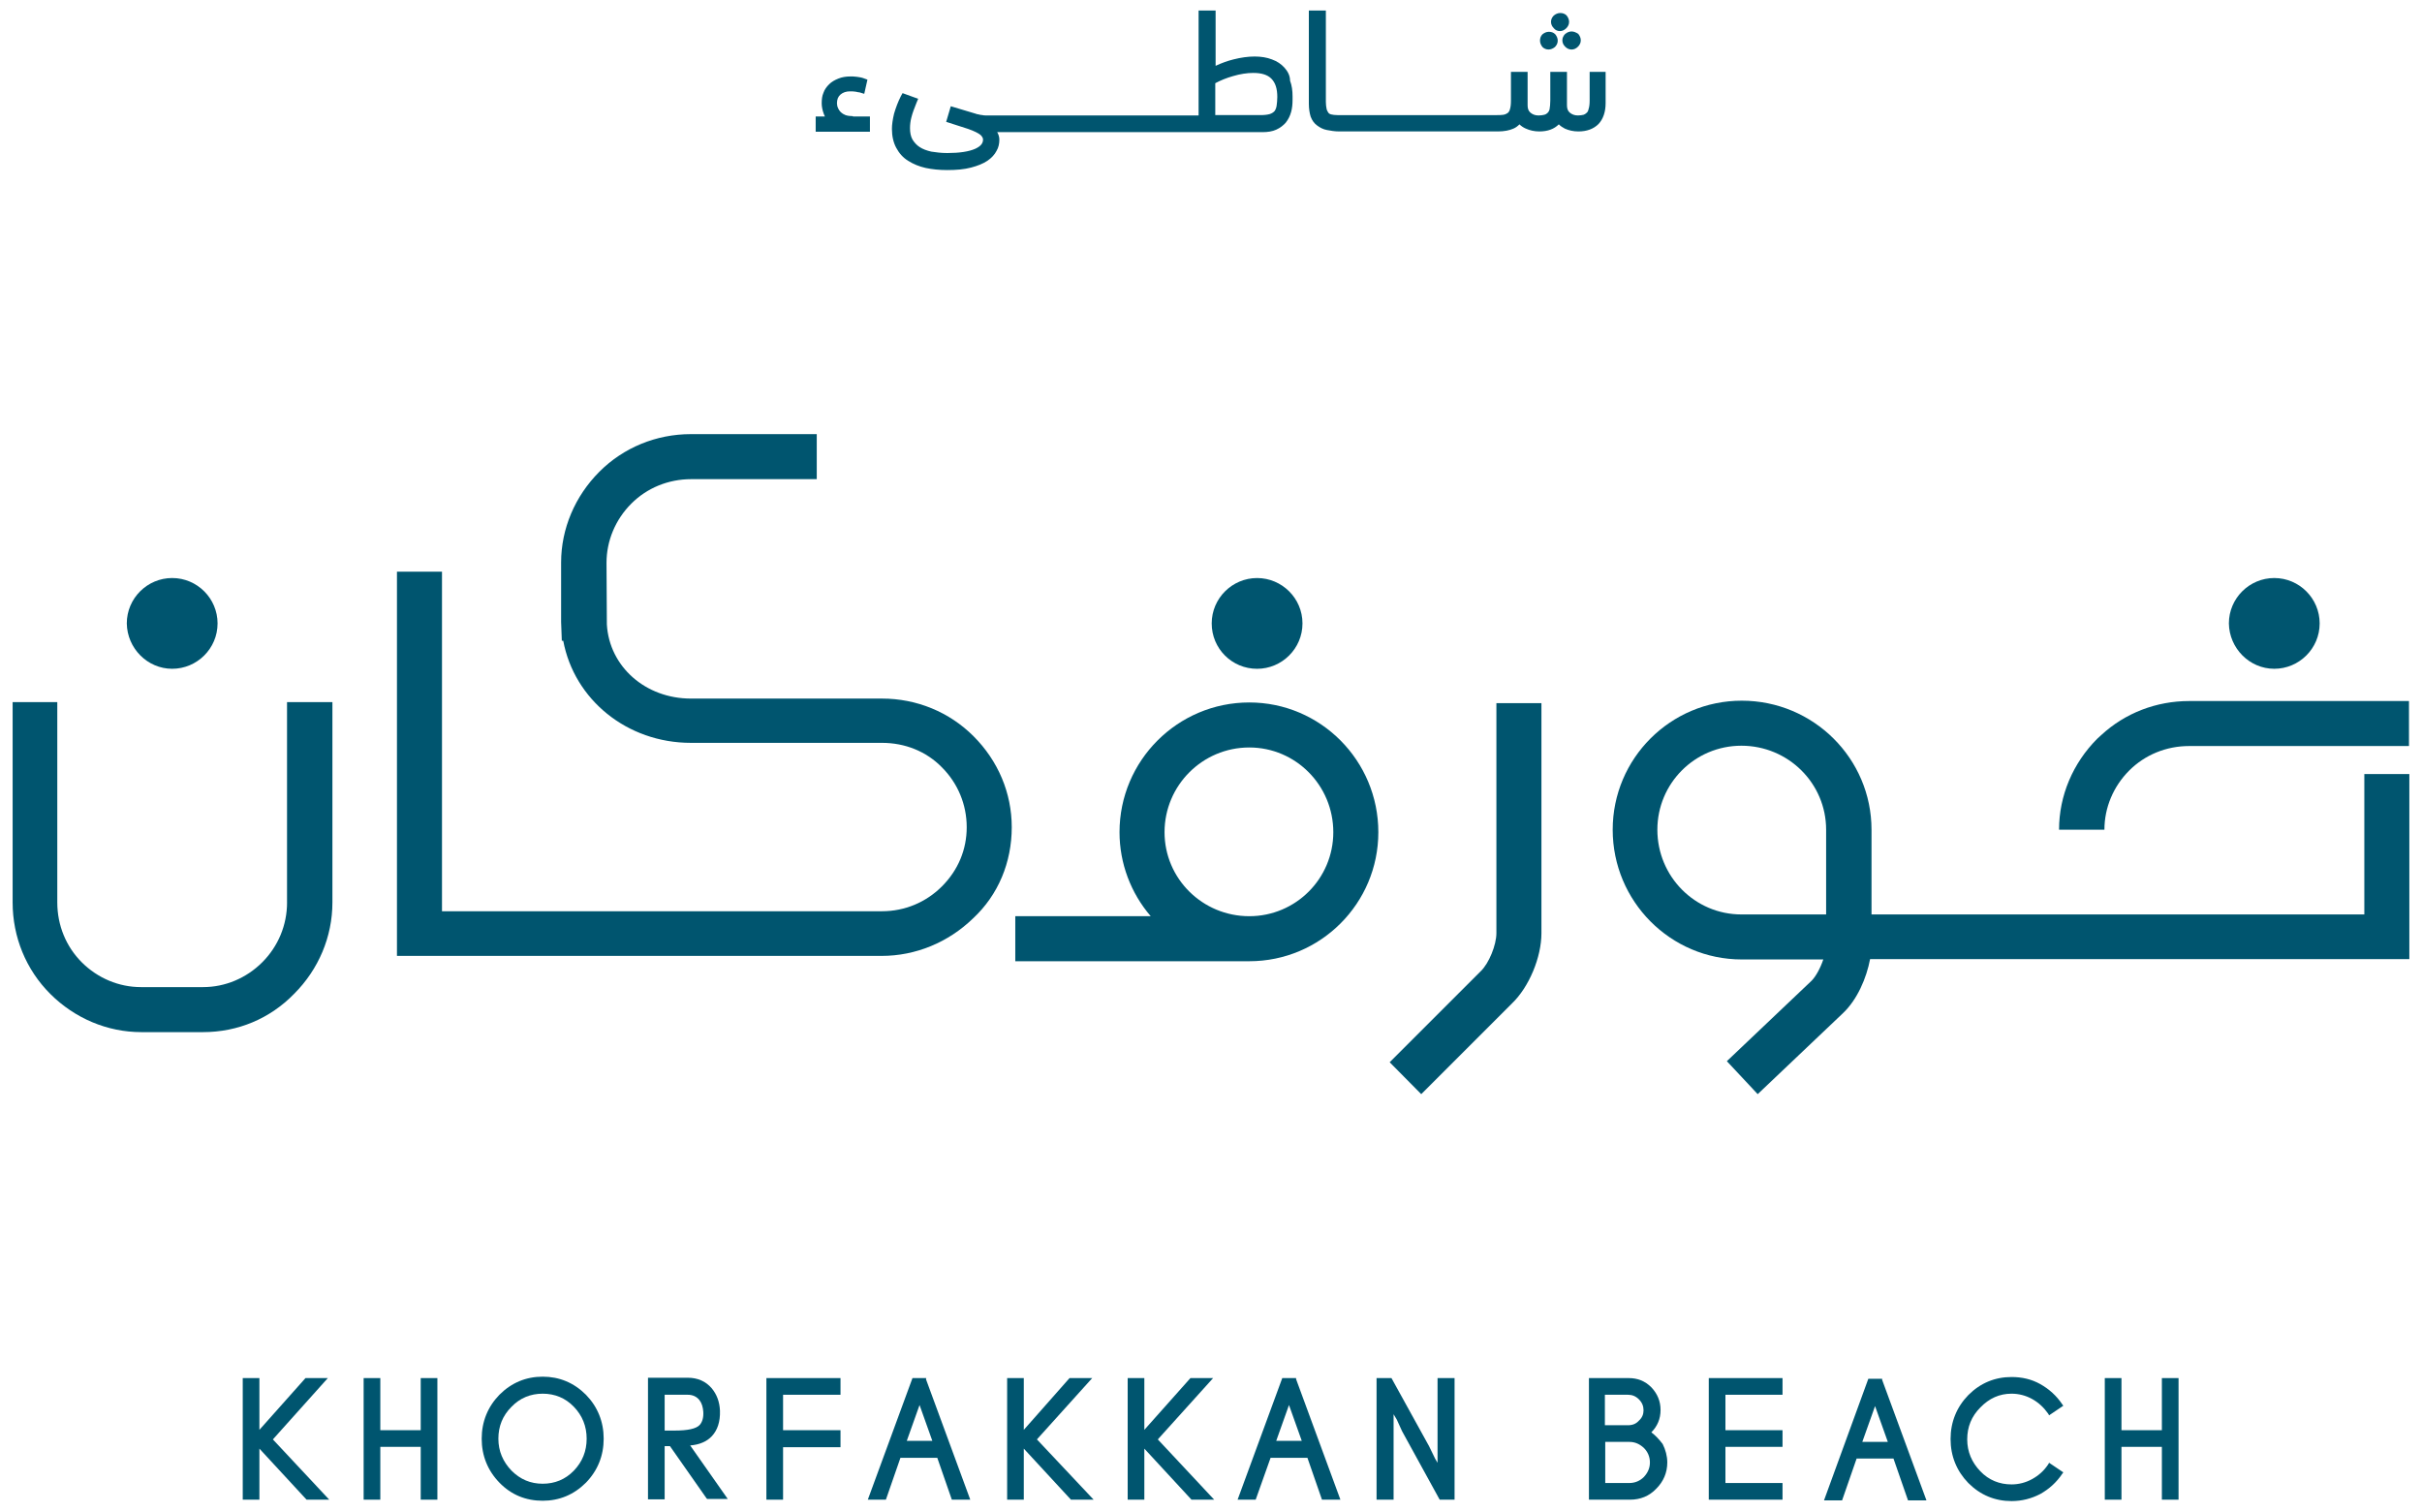 <svg width="165" height="103" viewBox="0 0 165 103" fill="none" xmlns="http://www.w3.org/2000/svg">
<path d="M85.64 39.387C83.949 39.387 82.548 40.764 82.548 42.479C82.548 44.194 83.925 45.571 85.64 45.571C87.331 45.571 88.732 44.194 88.732 42.479C88.732 40.764 87.331 39.387 85.64 39.387Z" fill="#00556F"/>
<path d="M154.936 45.57C156.627 45.57 158.028 44.193 158.028 42.478C158.028 40.787 156.651 39.386 154.936 39.386C153.245 39.386 151.844 40.763 151.844 42.478C151.868 44.17 153.245 45.57 154.936 45.57Z" fill="#00556F"/>
<path d="M19.556 61.488C19.556 63.034 18.952 64.483 17.865 65.57C16.778 66.657 15.329 67.261 13.831 67.261H9.604C8.107 67.261 6.657 66.657 5.57 65.57C4.507 64.507 3.903 63.058 3.903 61.488V47.841H0.86V61.488C0.86 63.855 1.778 66.077 3.42 67.719C5.087 69.386 7.309 70.328 9.627 70.328H13.83C16.197 70.328 18.395 69.41 20.037 67.719C21.704 66.053 22.646 63.83 22.646 61.488V47.841H19.554V61.488H19.556Z" fill="#00556F"/>
<path d="M68.926 56.367C68.926 54.048 68.008 51.85 66.317 50.16C64.675 48.518 62.452 47.6 60.085 47.6H47.067C43.975 47.6 41.512 45.426 41.343 42.552L41.319 38.349C41.319 36.852 41.923 35.402 43.01 34.315C44.073 33.252 45.522 32.649 47.092 32.649H55.642V29.581H47.067C44.7 29.581 42.478 30.499 40.835 32.141C39.169 33.808 38.226 36.03 38.226 38.324V42.14C38.226 42.212 38.226 42.309 38.226 42.381L38.274 43.661H38.371C39.12 47.671 42.718 50.617 47.066 50.617H60.085C61.655 50.617 63.104 51.197 64.167 52.284C65.254 53.371 65.858 54.82 65.858 56.366C65.858 57.888 65.278 59.288 64.167 60.4C63.08 61.487 61.631 62.091 60.085 62.091H43.758H43.516H30.111V38.952H27.043V65.134H43.492H43.733H60.061C62.38 65.134 64.602 64.216 66.293 62.574C68.008 60.98 68.926 58.758 68.926 56.367Z" fill="#00556F"/>
<path d="M69.167 65.497H85.108C89.963 65.497 93.9 61.56 93.9 56.705C93.9 51.826 89.963 47.865 85.108 47.865C80.229 47.865 76.268 51.826 76.268 56.705C76.268 58.83 77.041 60.859 78.394 62.429H69.167V65.497ZM85.108 50.932C88.272 50.932 90.832 53.516 90.832 56.705C90.832 59.869 88.272 62.429 85.108 62.429C81.92 62.429 79.335 59.869 79.335 56.705C79.336 53.517 81.92 50.932 85.108 50.932Z" fill="#00556F"/>
<path d="M149.139 47.768C146.893 47.768 144.767 48.589 143.149 50.087L142.883 50.328C141.217 51.995 140.274 54.217 140.274 56.535H141.119H142.52H143.365C143.365 55.038 143.969 53.588 145.056 52.501C146.119 51.438 147.568 50.834 149.138 50.834H164.113V47.767L149.139 47.768Z" fill="#00556F"/>
<path d="M161.047 62.309H127.498V56.536C127.498 51.681 123.537 47.744 118.658 47.744C113.803 47.744 109.866 51.681 109.866 56.536C109.866 61.415 113.803 65.376 118.658 65.376H124.213C124.02 65.956 123.706 66.535 123.416 66.825L117.643 72.308L119.744 74.554L125.517 69.071C126.531 68.129 127.159 66.631 127.401 65.351H164.138V52.743H161.071V62.308L161.047 62.309ZM118.633 62.309C115.469 62.309 112.909 59.725 112.909 56.536C112.909 53.372 115.469 50.812 118.633 50.812C121.821 50.812 124.406 53.372 124.406 56.536V62.309H118.633Z" fill="#00556F"/>
<path d="M105.011 63.589V47.913H101.943V63.589C101.943 64.386 101.436 65.642 100.88 66.173L94.672 72.38L96.822 74.554L103.005 68.371C104.165 67.26 105.011 65.231 105.011 63.589Z" fill="#00556F"/>
<path d="M11.73 45.57C13.421 45.57 14.822 44.193 14.822 42.478C14.822 40.787 13.445 39.386 11.73 39.386C10.039 39.386 8.638 40.763 8.638 42.478C8.663 44.17 10.04 45.57 11.73 45.57Z" fill="#00556F"/>
<path d="M22.334 93.901H20.812L17.672 97.428V93.901H16.537V102.186H17.672V98.708L20.885 102.186H22.43L18.59 98.08L22.334 93.901Z" fill="#00556F"/>
<path d="M28.662 97.452H25.909V93.901H24.773V102.186H25.909V98.587H28.662V102.186H29.797V93.901H28.662V97.452Z" fill="#00556F"/>
<path d="M36.971 93.805C35.836 93.805 34.846 94.216 34.024 95.037C33.227 95.858 32.816 96.873 32.816 98.032C32.816 99.191 33.227 100.206 34.024 101.027C34.821 101.848 35.811 102.259 36.971 102.259C38.106 102.259 39.096 101.848 39.918 101.027C40.715 100.206 41.126 99.191 41.126 98.032C41.126 96.873 40.715 95.858 39.918 95.037C39.096 94.215 38.106 93.805 36.971 93.805ZM39.966 98.032C39.966 98.877 39.676 99.602 39.096 100.206C38.516 100.81 37.792 101.1 36.971 101.1C36.15 101.1 35.449 100.81 34.846 100.206C34.266 99.602 33.952 98.878 33.952 98.032C33.952 97.187 34.242 96.462 34.846 95.858C35.426 95.254 36.15 94.964 36.971 94.964C37.792 94.964 38.517 95.254 39.096 95.858C39.676 96.462 39.966 97.186 39.966 98.032Z" fill="#00556F"/>
<path d="M48.492 97.863C48.878 97.452 49.072 96.873 49.048 96.124C49.024 95.52 48.831 95.013 48.492 94.602C48.081 94.119 47.526 93.877 46.85 93.877H44.145V102.162H45.28V98.539H45.642L48.13 102.09L48.178 102.138H49.579L47.019 98.491C47.647 98.442 48.154 98.225 48.492 97.863ZM47.912 96.196C47.936 96.607 47.84 96.896 47.671 97.09C47.43 97.356 46.85 97.477 45.956 97.477H45.28V95.037H46.85C47.188 95.037 47.454 95.158 47.647 95.399C47.816 95.616 47.888 95.882 47.912 96.196Z" fill="#00556F"/>
<path d="M52.211 102.186H53.347V98.611H57.26V97.452H53.347V95.037H57.26V93.901H52.211V102.186Z" fill="#00556F"/>
<path d="M63.105 93.901H62.163L59.12 102.186H60.352L61.342 99.336H63.854L64.844 102.186H66.1L63.081 93.974L63.105 93.901ZM63.515 98.176H61.776L62.645 95.736L63.515 98.176Z" fill="#00556F"/>
<path d="M74.408 93.901H72.863L69.747 97.428V93.901H68.612V102.186H69.747V98.708L72.959 102.186H74.505L70.641 98.08L74.408 93.901Z" fill="#00556F"/>
<path d="M82.645 93.901H81.099L77.959 97.428V93.901H76.824V102.186H77.959V98.708L81.171 102.186H82.717L78.877 98.08L82.645 93.901Z" fill="#00556F"/>
<path d="M88.297 93.901H87.355L84.312 102.186H85.544L86.558 99.336H89.07L90.06 102.186H91.316L88.297 93.974V93.901ZM88.683 98.176H86.944L87.813 95.736L88.683 98.176Z" fill="#00556F"/>
<path d="M97.934 99.674L97.765 99.384L97.354 98.539L94.794 93.901H93.779V102.186H94.939V96.365L95.156 96.727L95.519 97.524L98.079 102.186H99.093V93.901H97.934V99.674Z" fill="#00556F"/>
<path d="M112.498 97.597C112.909 97.186 113.126 96.679 113.126 96.075C113.126 95.471 112.909 94.964 112.498 94.529C112.063 94.094 111.556 93.901 110.952 93.901H108.247V102.186H111.049C111.749 102.186 112.353 101.945 112.836 101.437C113.319 100.954 113.585 100.35 113.585 99.65C113.585 99.215 113.464 98.78 113.271 98.394C113.03 98.08 112.788 97.814 112.498 97.597ZM109.358 98.249H111C111.387 98.249 111.7 98.394 111.99 98.66C112.256 98.926 112.401 99.264 112.401 99.65C112.401 100.036 112.256 100.35 111.99 100.64C111.724 100.906 111.386 101.051 111 101.051H109.358V98.249ZM111.653 96.8C111.46 97.017 111.218 97.114 110.904 97.114H109.334V95.037H110.904C111.194 95.037 111.436 95.134 111.653 95.351C111.87 95.568 111.967 95.81 111.967 96.1C111.967 96.365 111.87 96.606 111.653 96.8Z" fill="#00556F"/>
<path d="M116.411 102.186H121.435V101.051H117.546V98.587H121.435V97.452H117.546V95.037H121.435V93.901H116.411V102.186Z" fill="#00556F"/>
<path d="M128.222 93.95H127.28L124.261 102.235H125.493L126.483 99.385H128.995L129.985 102.235H131.241L128.222 94.023V93.95ZM128.609 98.249H126.87L127.74 95.809L128.609 98.249Z" fill="#00556F"/>
<path d="M137.038 94.964C137.521 94.964 138.004 95.085 138.439 95.326C138.874 95.567 139.236 95.906 139.526 96.316L139.598 96.437L140.564 95.785L140.492 95.688C140.105 95.108 139.598 94.649 138.995 94.311C138.391 93.973 137.739 93.828 137.039 93.828C135.904 93.828 134.913 94.239 134.092 95.06C133.295 95.881 132.884 96.896 132.884 98.055C132.884 99.214 133.295 100.229 134.092 101.05C134.913 101.871 135.904 102.282 137.039 102.282C137.739 102.282 138.391 102.113 138.995 101.799C139.599 101.461 140.106 101.002 140.492 100.422L140.564 100.325L139.598 99.673L139.526 99.794C139.236 100.229 138.874 100.543 138.439 100.784C138.004 101.025 137.521 101.146 137.038 101.146C136.217 101.146 135.492 100.856 134.912 100.252C134.332 99.648 134.018 98.924 134.018 98.078C134.018 97.232 134.308 96.508 134.912 95.904C135.517 95.278 136.217 94.964 137.038 94.964Z" fill="#00556F"/>
<path d="M147.279 97.452H144.526V93.901H143.39V102.186H144.526V98.587H147.279V102.186H148.415V93.901H147.279V97.452Z" fill="#00556F"/>
<path d="M58.105 7.915C57.912 7.915 57.743 7.891 57.598 7.842C57.477 7.794 57.357 7.721 57.284 7.649C57.211 7.576 57.139 7.48 57.091 7.359C57.043 7.262 57.019 7.142 57.019 7.045C57.019 6.779 57.091 6.586 57.26 6.441C57.429 6.296 57.646 6.224 57.912 6.224C58.033 6.224 58.153 6.224 58.298 6.248C58.419 6.272 58.491 6.296 58.564 6.296L58.878 6.393L59.095 5.427L58.829 5.33C58.708 5.282 58.539 5.257 58.37 5.233C58.201 5.209 58.056 5.209 57.935 5.209C57.621 5.209 57.355 5.257 57.114 5.354C56.873 5.451 56.655 5.571 56.486 5.74C56.317 5.909 56.172 6.102 56.1 6.32C56.003 6.537 55.979 6.779 55.979 7.045C55.979 7.262 56.027 7.504 56.124 7.77C56.148 7.818 56.172 7.891 56.197 7.939H55.569V8.978H59.264V7.939H58.105V7.915Z" fill="#00556F"/>
<path d="M87.5 4.606C87.283 4.364 86.993 4.171 86.655 4.05C85.979 3.784 85.061 3.784 84.022 4.05C83.636 4.147 83.225 4.291 82.814 4.485V0.717H81.655V7.866H67.405C67.333 7.866 67.26 7.866 67.164 7.866C67.091 7.866 66.995 7.866 66.923 7.842C66.826 7.842 66.754 7.818 66.657 7.794C66.584 7.794 66.536 7.77 66.464 7.746L64.773 7.239L64.459 8.302L65.956 8.785C66.367 8.93 66.656 9.075 66.801 9.196C66.922 9.317 66.97 9.413 66.97 9.51C66.97 9.776 66.801 9.969 66.439 10.138C66.004 10.331 65.352 10.428 64.531 10.428C64.12 10.428 63.758 10.38 63.444 10.331C63.13 10.258 62.864 10.162 62.647 10.017C62.454 9.896 62.285 9.703 62.164 9.51C62.043 9.293 61.995 9.027 61.995 8.737C61.995 8.52 62.019 8.254 62.092 7.988C62.164 7.698 62.285 7.384 62.43 7.022L62.551 6.732L61.488 6.346L61.367 6.563C61.174 6.949 61.029 7.336 60.908 7.747C60.811 8.158 60.763 8.496 60.763 8.786C60.763 9.269 60.86 9.704 61.053 10.066C61.246 10.428 61.512 10.742 61.874 10.96C62.212 11.177 62.623 11.346 63.058 11.443C63.517 11.54 64 11.588 64.531 11.588C65.159 11.588 65.69 11.54 66.149 11.419C66.608 11.298 66.97 11.153 67.26 10.96C67.55 10.767 67.767 10.525 67.888 10.284C68.033 10.043 68.081 9.777 68.081 9.511C68.081 9.342 68.033 9.173 67.936 9.004H86.003C86.365 9.004 86.679 8.956 86.945 8.835C87.211 8.714 87.428 8.545 87.597 8.352C87.766 8.135 87.887 7.893 87.959 7.627C88.032 7.361 88.056 7.096 88.056 6.782V6.565C88.056 6.179 88.008 5.816 87.887 5.502C87.886 5.138 87.717 4.848 87.5 4.606ZM87.017 6.611C87.017 6.828 86.993 7.046 86.969 7.215C86.945 7.36 86.896 7.481 86.824 7.577C86.752 7.65 86.655 7.722 86.51 7.77C86.341 7.818 86.148 7.843 85.858 7.843H82.791V5.669C83.153 5.476 83.564 5.307 83.999 5.186C84.482 5.041 84.965 4.969 85.376 4.969C85.932 4.969 86.342 5.09 86.608 5.355C86.896 5.645 87.017 6.055 87.017 6.611Z" fill="#00556F"/>
<path d="M107.064 2.143C106.895 2.143 106.75 2.216 106.629 2.312C106.508 2.433 106.436 2.578 106.436 2.747C106.436 2.916 106.508 3.061 106.629 3.182C106.75 3.303 106.895 3.375 107.064 3.375C107.233 3.375 107.378 3.302 107.499 3.182C107.62 3.061 107.692 2.916 107.692 2.747C107.692 2.578 107.62 2.433 107.523 2.312C107.378 2.215 107.233 2.143 107.064 2.143Z" fill="#00556F"/>
<path d="M106.267 2.118C106.436 2.118 106.581 2.045 106.702 1.925C106.823 1.804 106.895 1.659 106.895 1.49C106.895 1.321 106.823 1.176 106.726 1.055C106.605 0.934 106.46 0.886 106.291 0.886C106.122 0.886 105.977 0.959 105.856 1.055C105.735 1.176 105.663 1.321 105.663 1.49C105.663 1.659 105.736 1.804 105.856 1.925C105.953 2.046 106.098 2.118 106.267 2.118Z" fill="#00556F"/>
<path d="M105.494 3.374C105.663 3.374 105.808 3.301 105.929 3.205C106.05 3.084 106.122 2.939 106.122 2.77C106.122 2.601 106.049 2.456 105.953 2.335C105.832 2.214 105.687 2.166 105.518 2.166C105.349 2.166 105.204 2.239 105.083 2.335C104.962 2.456 104.914 2.601 104.914 2.77C104.914 2.939 104.986 3.084 105.083 3.205C105.18 3.302 105.325 3.374 105.494 3.374Z" fill="#00556F"/>
<path d="M108.296 4.896V6.852C108.296 7.093 108.272 7.287 108.223 7.432C108.199 7.553 108.151 7.649 108.078 7.698C108.03 7.746 107.957 7.795 107.885 7.819C107.788 7.843 107.644 7.867 107.499 7.867C107.258 7.867 107.088 7.794 106.943 7.674C106.798 7.553 106.75 7.384 106.75 7.167V4.897H105.615V6.853C105.615 7.094 105.591 7.288 105.567 7.433C105.543 7.554 105.495 7.626 105.422 7.699C105.374 7.747 105.301 7.796 105.205 7.82C105.108 7.844 104.963 7.868 104.818 7.868C104.576 7.868 104.407 7.795 104.262 7.675C104.117 7.554 104.069 7.385 104.069 7.168V4.898H102.934V6.854C102.934 7.12 102.91 7.313 102.861 7.458C102.837 7.579 102.764 7.651 102.716 7.699C102.644 7.747 102.547 7.796 102.426 7.82C102.281 7.844 102.112 7.844 101.919 7.844H91.122C90.929 7.844 90.784 7.82 90.687 7.796C90.59 7.772 90.518 7.723 90.494 7.675C90.446 7.603 90.397 7.53 90.373 7.409C90.349 7.288 90.325 7.119 90.325 6.95V0.719H89.166V7.071C89.166 7.409 89.214 7.699 89.287 7.941C89.384 8.207 89.529 8.4 89.722 8.545C89.915 8.69 90.133 8.811 90.398 8.859C90.639 8.907 90.929 8.956 91.243 8.956H102.04C102.475 8.956 102.837 8.883 103.103 8.763C103.272 8.691 103.393 8.594 103.514 8.473C103.635 8.594 103.78 8.69 103.949 8.763C104.215 8.884 104.529 8.956 104.867 8.956C105.447 8.956 105.881 8.787 106.195 8.473C106.316 8.594 106.461 8.69 106.606 8.763C106.872 8.884 107.186 8.956 107.524 8.956C108.104 8.956 108.563 8.787 108.901 8.449C109.215 8.111 109.384 7.628 109.384 7.024V4.899H108.296V4.896Z" fill="#00556F"/>
</svg>
